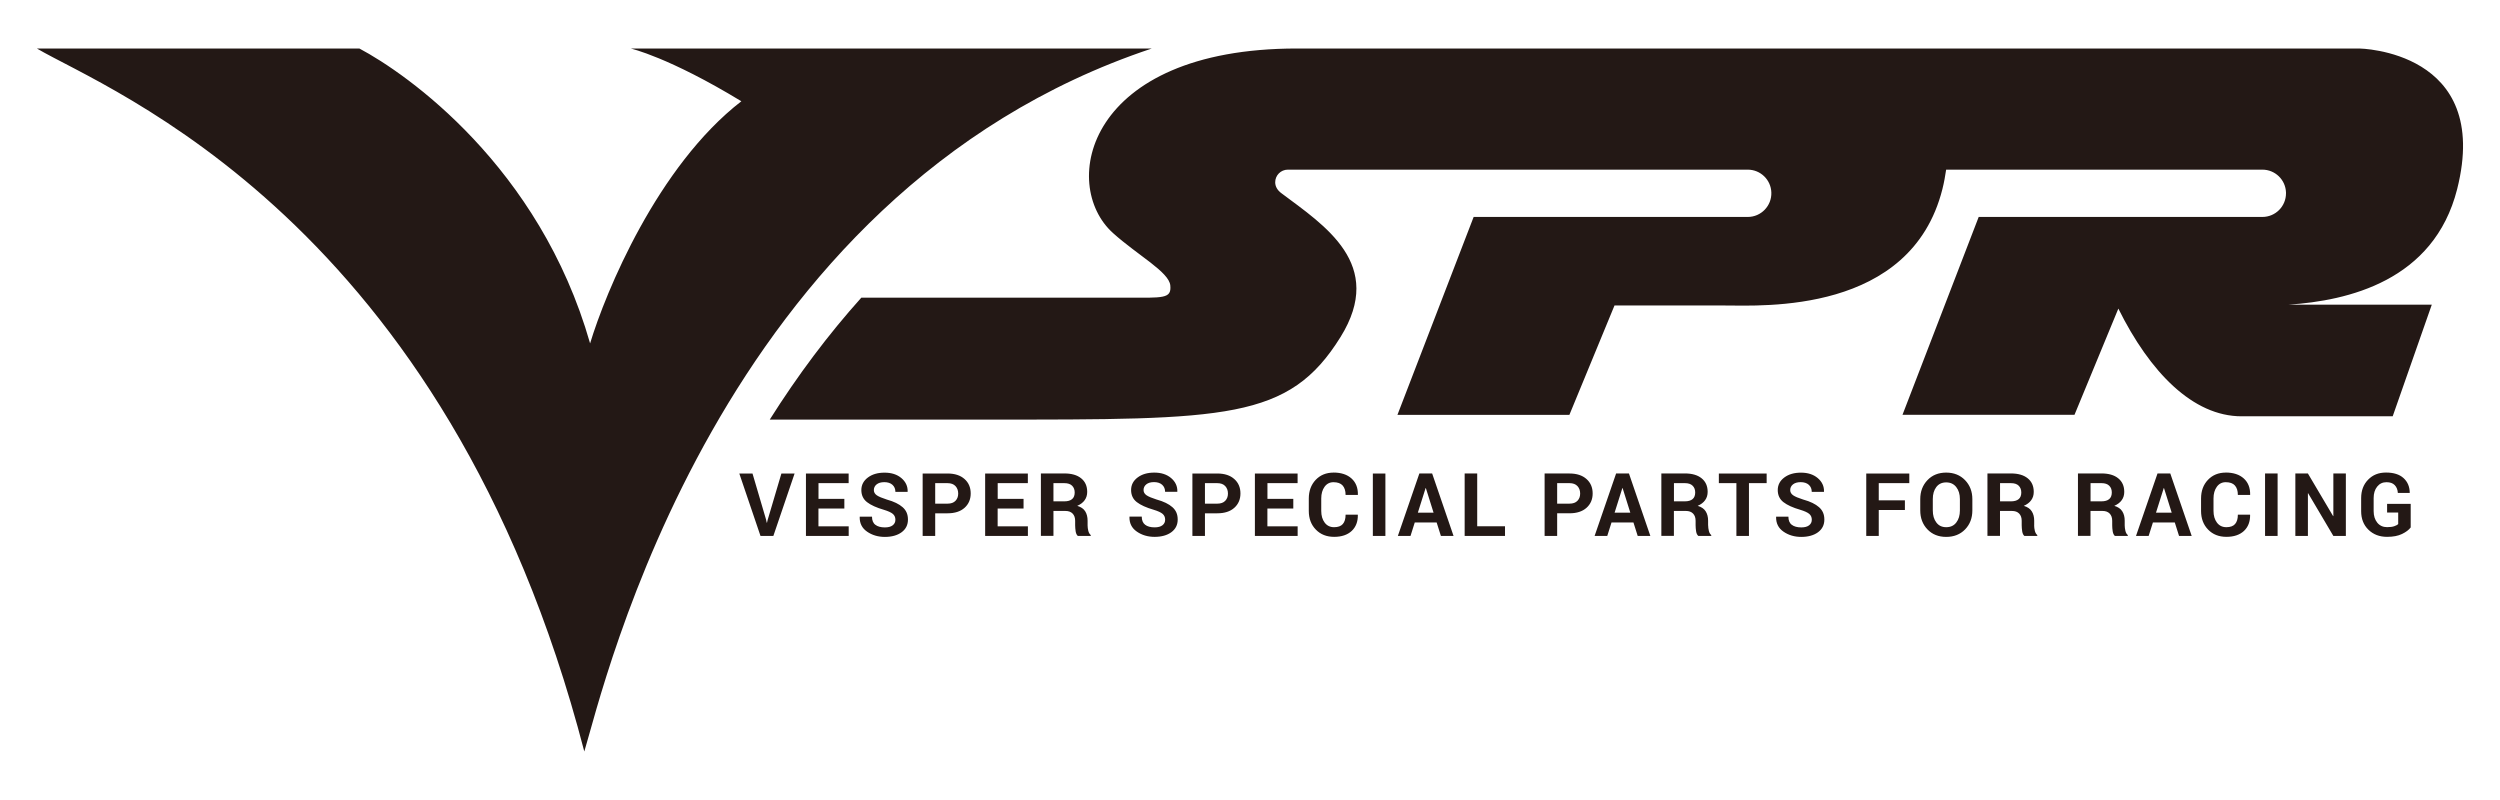 <svg width="500" height="160" xmlns="http://www.w3.org/2000/svg" data-name="图层 1">
 <g>
  <title>Layer 1</title>
  <path id="svg_1" fill="#231815" d="m491.43,37.83c7.02,-27.78 -19.58,-28.13 -19.58,-28.13l-212.45,0c-42.19,0 -47.59,27.2 -36.8,36.91c4.91,4.42 11.21,7.78 11.46,10.48c0.26,2.7 -1.38,2.45 -8.99,2.45l-52.81,0c-6.58,7.33 -12.69,15.47 -18.31,24.38l43.9,0c47.47,0 59.92,0.13 70.26,-16.52c9.04,-14.56 -3.25,-22.32 -11.86,-28.78c-0.71,-0.53 -1.21,-1.27 -1.21,-2.16c0,-1.4 1.13,-2.53 2.53,-2.53l91.98,0c2.55,0 4.64,2.02 4.72,4.57c0.09,2.67 -2.05,4.89 -4.72,4.89l-54.82,0l-15.24,39.58l34.39,0l9.02,-21.87l22.08,0c7.46,0 37.18,1.78 43.5,-23.27c0.35,-1.38 0.56,-2.65 0.75,-3.9l63.24,0c2.56,0 4.64,2.02 4.73,4.56l0,0.17c0,2.61 -2.1,4.73 -4.73,4.73l-56.73,0l-15.24,39.57l34.4,0l8.77,-21.24c6.33,12.76 14.92,21.54 24.64,21.54l30.23,0l7.82,-22.33l-28.63,0c11.8,-0.79 29.04,-4.7 33.7,-23.1zm-14,64.67l2.21,0l0,2.31c-0.18,0.18 -0.45,0.32 -0.81,0.44c-0.36,0.12 -0.82,0.18 -1.41,0.18c-0.82,0 -1.48,-0.3 -1.96,-0.89s-0.73,-1.36 -0.73,-2.31l0,-2.62c0,-0.93 0.23,-1.69 0.7,-2.28c0.47,-0.59 1.09,-0.89 1.85,-0.89s1.28,0.19 1.66,0.58c0.38,0.39 0.59,0.91 0.63,1.57l2.36,0l0.02,-0.05c-0.02,-1.21 -0.43,-2.18 -1.24,-2.92c-0.81,-0.74 -1.98,-1.11 -3.5,-1.11s-2.66,0.48 -3.59,1.43c-0.93,0.95 -1.39,2.18 -1.39,3.69l0,2.61c0,1.52 0.48,2.75 1.45,3.7c0.97,0.95 2.21,1.43 3.74,1.43c1.2,0 2.2,-0.19 2.98,-0.57c0.79,-0.38 1.37,-0.82 1.74,-1.31l0,-4.71l-4.72,0l0,1.73l0.01,-0.01zm-246.1,-2.59c-0.96,-0.31 -1.64,-0.59 -2.03,-0.86c-0.39,-0.27 -0.59,-0.62 -0.59,-1.04c0,-0.46 0.18,-0.84 0.55,-1.14c0.37,-0.3 0.88,-0.45 1.55,-0.45s1.24,0.18 1.63,0.54c0.39,0.36 0.58,0.83 0.58,1.4l2.43,0l0.02,-0.05c0.03,-1.07 -0.39,-1.97 -1.25,-2.7s-1.98,-1.09 -3.35,-1.09s-2.47,0.32 -3.34,0.97c-0.87,0.65 -1.31,1.49 -1.31,2.51s0.38,1.83 1.14,2.42c0.76,0.59 1.89,1.1 3.37,1.53c0.85,0.26 1.45,0.53 1.79,0.82c0.34,0.29 0.51,0.68 0.51,1.16s-0.18,0.84 -0.54,1.12c-0.36,0.28 -0.88,0.42 -1.56,0.42c-0.81,0 -1.45,-0.17 -1.9,-0.52c-0.45,-0.34 -0.68,-0.89 -0.68,-1.63l-2.44,0l-0.02,0.05c-0.03,1.27 0.46,2.25 1.48,2.95c1.01,0.7 2.2,1.05 3.56,1.05s2.5,-0.31 3.34,-0.93c0.84,-0.62 1.27,-1.46 1.27,-2.53s-0.35,-1.85 -1.06,-2.48c-0.71,-0.63 -1.75,-1.14 -3.13,-1.52l-0.02,0zm-13.81,5.16l0,-0.92c0,-0.75 -0.16,-1.38 -0.48,-1.89c-0.32,-0.51 -0.85,-0.87 -1.59,-1.09c0.65,-0.29 1.15,-0.66 1.48,-1.13c0.34,-0.46 0.51,-1.02 0.51,-1.66c0,-1.16 -0.4,-2.07 -1.21,-2.72c-0.8,-0.65 -1.92,-0.97 -3.34,-0.97l-4.71,0l0,12.49l2.51,0l0,-4.99l2.39,0c0.62,0 1.1,0.17 1.44,0.52c0.34,0.35 0.51,0.83 0.51,1.46l0,0.88c0,0.38 0.04,0.79 0.1,1.22c0.07,0.43 0.22,0.74 0.44,0.92l2.58,0l0,-0.18c-0.23,-0.18 -0.39,-0.46 -0.49,-0.84c-0.09,-0.38 -0.14,-0.75 -0.14,-1.09l0,-0.01zm-3.1,-5.25c-0.35,0.3 -0.87,0.45 -1.57,0.45l-2.16,0l0,-3.64l2.2,0c0.67,0 1.19,0.17 1.53,0.51c0.34,0.34 0.52,0.79 0.52,1.36s-0.17,1.03 -0.52,1.32zm52.28,-5.3c-1.46,0 -2.65,0.49 -3.57,1.46c-0.91,0.97 -1.37,2.22 -1.37,3.73l0,2.48c0,1.52 0.47,2.77 1.41,3.73c0.94,0.97 2.16,1.45 3.66,1.45s2.67,-0.4 3.51,-1.18c0.84,-0.79 1.25,-1.86 1.23,-3.2l-0.02,-0.05l-2.43,0c0,0.83 -0.19,1.45 -0.56,1.87c-0.37,0.42 -0.95,0.63 -1.74,0.63s-1.42,-0.3 -1.88,-0.91c-0.46,-0.61 -0.69,-1.39 -0.69,-2.35l0,-2.49c0,-0.94 0.22,-1.72 0.66,-2.33c0.44,-0.61 1.04,-0.92 1.78,-0.92c0.83,0 1.45,0.22 1.84,0.66c0.39,0.44 0.59,1.07 0.59,1.89l2.44,0l0.02,-0.05c0.02,-1.37 -0.4,-2.45 -1.27,-3.24c-0.87,-0.79 -2.08,-1.19 -3.62,-1.19l0.01,0.01zm-13.21,7.18l5.17,0l0,-1.93l-5.17,0l0,-3.14l6.03,0l0,-1.93l-8.54,0l0,12.49l8.55,0l0,-1.93l-6.05,0l0,-3.56l0.01,0zm-10.03,-7l-4.98,0l0,12.49l2.51,0l0,-4.53l2.47,0c1.44,0 2.57,-0.36 3.39,-1.09c0.82,-0.73 1.24,-1.69 1.24,-2.88s-0.41,-2.16 -1.24,-2.89c-0.82,-0.73 -1.95,-1.1 -3.39,-1.1zm1.59,5.46c-0.36,0.38 -0.89,0.57 -1.59,0.57l-2.47,0l0,-4.1l2.47,0c0.7,0 1.23,0.2 1.59,0.59c0.36,0.39 0.54,0.89 0.54,1.49s-0.18,1.07 -0.54,1.45zm-81.35,1.54l5.17,0l0,-1.93l-5.17,0l0,-3.14l6.03,0l0,-1.93l-8.54,0l0,12.49l8.55,0l0,-1.93l-6.05,0l0,-3.56l0.01,0zm243.14,3.37l0,-0.92c0,-0.75 -0.16,-1.38 -0.49,-1.89c-0.32,-0.51 -0.85,-0.87 -1.59,-1.09c0.65,-0.29 1.15,-0.66 1.48,-1.13c0.34,-0.46 0.51,-1.02 0.51,-1.66c0,-1.16 -0.4,-2.07 -1.21,-2.72c-0.8,-0.65 -1.92,-0.97 -3.34,-0.97l-4.71,0l0,12.49l2.51,0l0,-4.99l2.39,0c0.62,0 1.1,0.17 1.44,0.52c0.34,0.35 0.51,0.83 0.51,1.46l0,0.88c0,0.38 0.04,0.79 0.1,1.22c0.07,0.43 0.22,0.74 0.44,0.92l2.58,0l0,-0.18c-0.23,-0.18 -0.39,-0.46 -0.49,-0.84c-0.09,-0.38 -0.14,-0.75 -0.14,-1.09l0.01,-0.01zm-3.1,-5.25c-0.35,0.3 -0.87,0.45 -1.57,0.45l-2.16,0l0,-3.64l2.2,0c0.67,0 1.19,0.17 1.53,0.51c0.34,0.34 0.52,0.79 0.52,1.36s-0.17,1.03 -0.52,1.32zm-173.38,-90.11l-104.19,0s7.54,1.69 22.1,10.54c-16.78,12.99 -27.15,38.17 -30.25,48.43c-10.13,-35.46 -36.71,-53.97 -46.13,-58.97l-64.5,0c14.04,8.29 81.83,34.08 109.47,140.59c3.8,-12.39 26.39,-111.56 113.48,-140.59l0.02,0zm44.21,97.48l2.51,0l0,-12.49l-2.51,0l0,12.49zm-75.03,-5.49l5.17,0l0,-1.93l-5.17,0l0,-3.14l6.03,0l0,-1.93l-8.54,0l0,12.49l8.55,0l0,-1.93l-6.05,0l0,-3.56l0.01,0zm-22.15,-1.78c-0.96,-0.31 -1.64,-0.59 -2.03,-0.86c-0.39,-0.27 -0.59,-0.62 -0.59,-1.04c0,-0.46 0.18,-0.84 0.55,-1.14c0.37,-0.3 0.88,-0.45 1.55,-0.45s1.24,0.18 1.63,0.54c0.39,0.36 0.58,0.83 0.58,1.4l2.43,0l0.02,-0.05c0.03,-1.07 -0.39,-1.97 -1.25,-2.7c-0.86,-0.73 -1.98,-1.09 -3.36,-1.09s-2.47,0.32 -3.34,0.97c-0.87,0.65 -1.31,1.49 -1.31,2.51s0.38,1.83 1.14,2.42c0.76,0.59 1.89,1.1 3.37,1.53c0.85,0.26 1.45,0.53 1.79,0.82c0.34,0.29 0.51,0.68 0.51,1.16s-0.18,0.84 -0.54,1.12c-0.36,0.28 -0.88,0.42 -1.56,0.42c-0.81,0 -1.45,-0.17 -1.9,-0.52c-0.46,-0.34 -0.68,-0.89 -0.68,-1.63l-2.44,0l-0.02,0.05c-0.03,1.27 0.46,2.25 1.48,2.95c1.01,0.7 2.2,1.05 3.56,1.05s2.5,-0.31 3.34,-0.93c0.84,-0.62 1.27,-1.46 1.27,-2.53s-0.35,-1.85 -1.06,-2.48c-0.71,-0.63 -1.75,-1.14 -3.13,-1.52l-0.01,0zm12.12,-5.22l-4.98,0l0,12.49l2.51,0l0,-4.53l2.47,0c1.44,0 2.57,-0.36 3.39,-1.09c0.82,-0.73 1.24,-1.69 1.24,-2.88s-0.41,-2.16 -1.24,-2.89c-0.82,-0.73 -1.95,-1.1 -3.39,-1.1zm1.59,5.46c-0.36,0.38 -0.89,0.57 -1.59,0.57l-2.47,0l0,-4.1l2.47,0c0.7,0 1.23,0.2 1.59,0.59c0.36,0.39 0.54,0.89 0.54,1.49s-0.18,1.07 -0.54,1.45zm-37.55,3.73l-0.15,0.66l-0.05,0l-0.15,-0.68l-2.7,-9.17l-2.64,0l4.24,12.49l2.57,0l4.25,-12.49l-2.64,0l-2.72,9.19l-0.01,0zm190.21,-7.26l3.52,0l0,10.56l2.51,0l0,-10.56l3.54,0l0,-1.93l-9.56,0l0,1.93l-0.01,0zm16.9,3.29c-0.96,-0.31 -1.64,-0.59 -2.03,-0.86c-0.39,-0.27 -0.59,-0.62 -0.59,-1.04c0,-0.46 0.18,-0.84 0.55,-1.14c0.37,-0.3 0.88,-0.45 1.55,-0.45s1.24,0.18 1.63,0.54c0.39,0.36 0.58,0.83 0.58,1.4l2.43,0l0.02,-0.05c0.03,-1.07 -0.39,-1.97 -1.25,-2.7s-1.98,-1.09 -3.35,-1.09s-2.47,0.32 -3.34,0.97c-0.87,0.65 -1.31,1.49 -1.31,2.51s0.38,1.83 1.14,2.42c0.76,0.59 1.88,1.1 3.37,1.53c0.85,0.26 1.45,0.53 1.79,0.82c0.34,0.29 0.51,0.68 0.51,1.16s-0.18,0.84 -0.54,1.12c-0.36,0.28 -0.88,0.42 -1.56,0.42c-0.81,0 -1.45,-0.17 -1.9,-0.52c-0.46,-0.34 -0.68,-0.89 -0.68,-1.63l-2.44,0l-0.02,0.05c-0.03,1.27 0.46,2.25 1.48,2.95c1.01,0.7 2.2,1.05 3.56,1.05s2.5,-0.31 3.34,-0.93c0.84,-0.62 1.27,-1.46 1.27,-2.53s-0.35,-1.85 -1.06,-2.48c-0.71,-0.63 -1.75,-1.14 -3.13,-1.52l-0.02,0zm70.84,-5.22l-4.3,12.49l2.53,0l0.85,-2.69l4.38,0l0.85,2.69l2.53,0l-4.28,-12.49l-2.57,0l0.01,0zm-0.3,7.83l1.55,-4.91l0.05,0l1.54,4.91l-3.15,0l0.01,0zm-89.58,2.54l0,-0.92c0,-0.75 -0.16,-1.38 -0.49,-1.89c-0.32,-0.51 -0.85,-0.87 -1.59,-1.09c0.65,-0.29 1.15,-0.66 1.48,-1.13c0.34,-0.46 0.51,-1.02 0.51,-1.66c0,-1.16 -0.4,-2.07 -1.21,-2.72c-0.8,-0.65 -1.92,-0.97 -3.34,-0.97l-4.71,0l0,12.49l2.51,0l0,-4.99l2.39,0c0.62,0 1.1,0.17 1.44,0.52c0.34,0.35 0.51,0.83 0.51,1.46l0,0.88c0,0.38 0.04,0.79 0.1,1.22c0.07,0.43 0.22,0.74 0.45,0.92l2.58,0l0,-0.18c-0.23,-0.18 -0.39,-0.46 -0.48,-0.84c-0.09,-0.38 -0.14,-0.75 -0.14,-1.09l-0.01,-0.01zm-3.1,-5.25c-0.35,0.3 -0.87,0.45 -1.57,0.45l-2.16,0l0,-3.64l2.2,0c0.67,0 1.19,0.17 1.53,0.51c0.35,0.34 0.52,0.79 0.52,1.36s-0.17,1.03 -0.52,1.32zm86.42,5.25l0,-0.92c0,-0.75 -0.16,-1.38 -0.49,-1.89c-0.32,-0.51 -0.85,-0.87 -1.59,-1.09c0.65,-0.29 1.15,-0.66 1.48,-1.13c0.34,-0.46 0.51,-1.02 0.51,-1.66c0,-1.16 -0.4,-2.07 -1.21,-2.72c-0.8,-0.65 -1.92,-0.97 -3.34,-0.97l-4.71,0l0,12.49l2.51,0l0,-4.99l2.39,0c0.62,0 1.1,0.17 1.44,0.52c0.34,0.35 0.51,0.83 0.51,1.46l0,0.88c0,0.38 0.03,0.79 0.1,1.22c0.07,0.43 0.22,0.74 0.44,0.92l2.58,0l0,-0.18c-0.23,-0.18 -0.39,-0.46 -0.48,-0.84c-0.09,-0.38 -0.14,-0.75 -0.14,-1.09l0,-0.01zm-3.1,-5.25c-0.35,0.3 -0.87,0.45 -1.57,0.45l-2.16,0l0,-3.64l2.2,0c0.67,0 1.19,0.17 1.53,0.51c0.35,0.34 0.52,0.79 0.52,1.36s-0.17,1.03 -0.52,1.32zm-32.6,-5.3c-1.54,0 -2.79,0.5 -3.75,1.51c-0.96,1.01 -1.44,2.27 -1.44,3.8l0,2.25c0,1.53 0.48,2.8 1.44,3.8c0.96,1 2.21,1.5 3.75,1.5s2.81,-0.5 3.78,-1.5c0.97,-1 1.45,-2.27 1.45,-3.8l0,-2.25c0,-1.53 -0.49,-2.79 -1.46,-3.8c-0.97,-1 -2.23,-1.51 -3.78,-1.51l0.01,0zm2.74,7.56c0,0.99 -0.24,1.8 -0.72,2.42c-0.48,0.63 -1.15,0.94 -2.01,0.94s-1.51,-0.31 -1.98,-0.94c-0.48,-0.62 -0.71,-1.43 -0.71,-2.42l0,-2.27c0,-0.98 0.23,-1.78 0.7,-2.4c0.47,-0.62 1.13,-0.93 1.98,-0.93s1.52,0.31 2.01,0.94c0.49,0.62 0.73,1.42 0.73,2.4l0,2.27l0,-0.01zm-18.74,5.11l2.51,0l0,-5.19l5.23,0l0,-1.93l-5.23,0l0,-3.44l6.11,0l0,-1.93l-8.61,0l0,12.49l-0.01,0zm79.77,0l2.51,0l0,-12.49l-2.51,0l0,12.49zm13.66,-3.97l-0.05,0s-5.04,-8.52 -5.04,-8.52l-2.51,0l0,12.49l2.51,0l0,-8.53l0.05,0s5.04,8.53 5.04,8.53l2.5,0l0,-12.49l-2.5,0l0,8.52zm-143.45,-8.52l-4.3,12.49l2.53,0l0.85,-2.69l4.39,0l0.85,2.69l2.53,0l-4.28,-12.49l-2.57,0zm-0.3,7.83l1.55,-4.91l0.05,0l1.54,4.91l-3.15,0l0.01,0zm-39.05,-7.83l-4.3,12.49l2.53,0l0.85,-2.69l4.38,0l0.85,2.69l2.53,0l-4.28,-12.49l-2.57,0l0.01,0zm-0.3,7.83l1.55,-4.91l0.05,0l1.54,4.91l-3.15,0l0.01,0zm11.87,-7.83l-2.51,0l0,12.49l8.07,0l0,-1.93l-5.56,0l0,-10.56zm149.71,-0.18c-1.46,0 -2.65,0.49 -3.57,1.46c-0.92,0.97 -1.37,2.22 -1.37,3.73l0,2.48c0,1.52 0.47,2.77 1.41,3.73c0.94,0.97 2.16,1.45 3.66,1.45s2.67,-0.4 3.51,-1.18c0.84,-0.79 1.25,-1.86 1.23,-3.2l-0.02,-0.05l-2.43,0c0,0.83 -0.19,1.45 -0.56,1.87c-0.37,0.42 -0.95,0.63 -1.74,0.63s-1.42,-0.3 -1.88,-0.91c-0.46,-0.61 -0.69,-1.39 -0.69,-2.35l0,-2.49c0,-0.94 0.22,-1.72 0.66,-2.33c0.44,-0.61 1.04,-0.92 1.78,-0.92c0.84,0 1.45,0.22 1.84,0.66c0.39,0.44 0.59,1.07 0.59,1.89l2.44,0l0.02,-0.05c0.02,-1.37 -0.4,-2.45 -1.27,-3.24c-0.87,-0.79 -2.08,-1.19 -3.62,-1.19l0.01,0.01zm-131.25,0.18l-4.98,0l0,12.49l2.51,0l0,-4.53l2.47,0c1.44,0 2.57,-0.36 3.39,-1.09c0.82,-0.73 1.24,-1.69 1.24,-2.88s-0.41,-2.16 -1.24,-2.89c-0.82,-0.73 -1.95,-1.1 -3.39,-1.1zm1.59,5.46c-0.36,0.38 -0.89,0.57 -1.59,0.57l-2.47,0l0,-4.1l2.47,0c0.7,0 1.23,0.2 1.59,0.59c0.36,0.39 0.54,0.89 0.54,1.49s-0.18,1.07 -0.54,1.45z" class="cls-1"/>
 </g>

</svg>